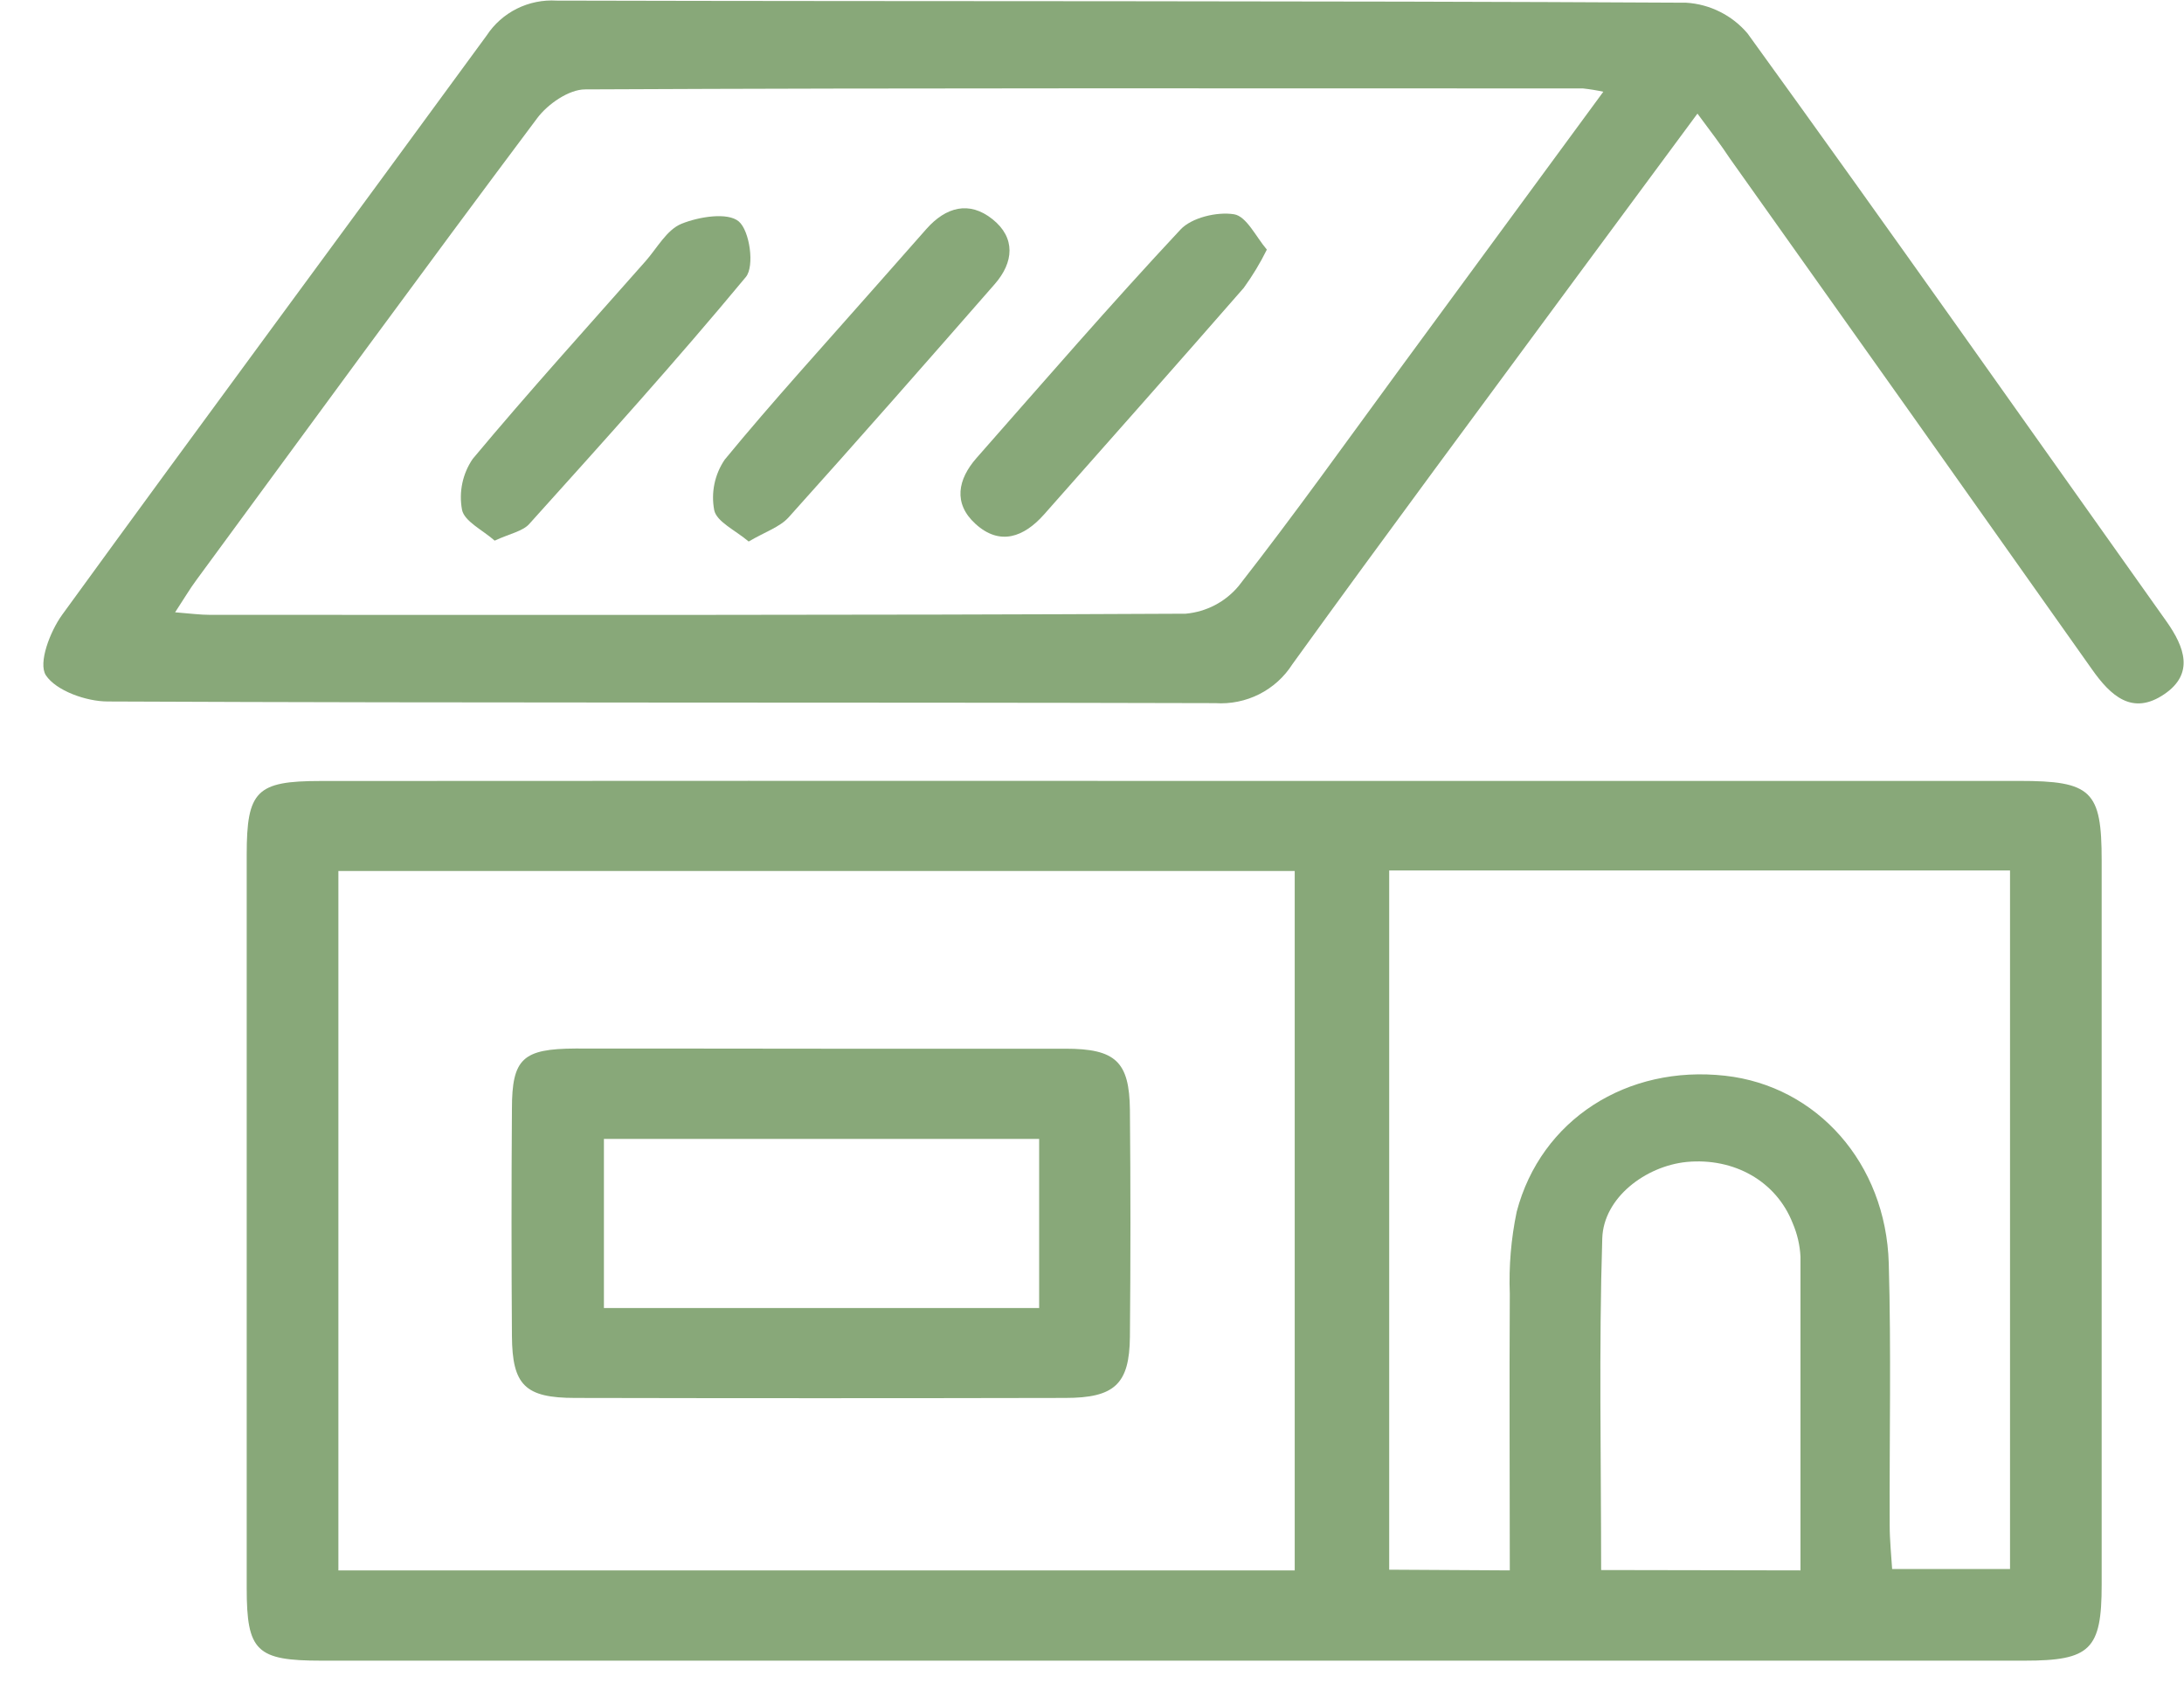 <svg width="50" height="39" viewBox="0 0 50 39" fill="none" xmlns="http://www.w3.org/2000/svg">
<path d="M26.936 17.873H46.229C47.883 17.873 48.115 18.097 48.115 19.689C48.115 25.215 48.115 30.744 48.115 36.275C48.115 37.754 47.856 38.008 46.352 38.008H7.357C5.871 38.008 5.648 37.794 5.648 36.347C5.648 30.752 5.648 25.157 5.648 19.561C5.648 18.099 5.873 17.875 7.336 17.875C13.868 17.871 20.402 17.87 26.936 17.873ZM29.641 35.942V19.935H7.747V35.942H29.641ZM34.565 35.942C34.565 33.794 34.553 31.703 34.565 29.613C34.541 28.982 34.594 28.351 34.723 27.733C35.279 25.622 37.248 24.369 39.498 24.621C41.592 24.855 43.177 26.62 43.241 28.916C43.298 30.914 43.254 32.912 43.262 34.911C43.262 35.258 43.3 35.606 43.318 35.91H46.017V19.923H31.804V35.926L34.565 35.942ZM41.22 35.942C41.22 33.474 41.22 31.12 41.22 28.766C41.207 28.499 41.146 28.238 41.04 27.992C40.664 27.035 39.7 26.492 38.614 26.594C37.672 26.689 36.712 27.413 36.682 28.34C36.603 30.852 36.656 33.366 36.656 35.934L41.22 35.942Z" fill="#88A879"/>
<path d="M38.861 2.6C37.893 3.909 37.001 5.112 36.112 6.317C33.933 9.274 31.737 12.224 29.587 15.203C29.401 15.495 29.139 15.732 28.828 15.889C28.518 16.045 28.17 16.116 27.822 16.093C19.37 16.07 10.916 16.093 2.465 16.055C1.974 16.055 1.284 15.809 1.05 15.455C0.87 15.175 1.145 14.456 1.422 14.072C4.642 9.64 7.906 5.238 11.141 0.813C11.312 0.552 11.55 0.34 11.832 0.199C12.113 0.059 12.427 -0.005 12.742 0.014C21.363 0.036 29.985 0.014 38.604 0.062C38.875 0.079 39.139 0.15 39.38 0.272C39.622 0.393 39.836 0.562 40.009 0.767C43.243 5.234 46.413 9.74 49.607 14.234C50.011 14.81 50.24 15.419 49.55 15.887C48.819 16.386 48.321 15.927 47.893 15.319C45.136 11.418 42.373 7.522 39.605 3.629C39.399 3.317 39.176 3.023 38.861 2.6ZM36.706 2.1C36.552 2.066 36.396 2.041 36.239 2.024C28.624 2.024 21.009 2.01 13.397 2.046C13.023 2.046 12.54 2.382 12.299 2.704C9.671 6.211 7.09 9.746 4.496 13.275C4.347 13.475 4.217 13.698 4.009 14.014C4.363 14.042 4.583 14.072 4.804 14.072C12.251 14.072 19.698 14.084 27.145 14.046C27.379 14.025 27.608 13.958 27.816 13.849C28.024 13.74 28.208 13.591 28.358 13.411C29.635 11.778 30.838 10.09 32.067 8.415L36.706 2.1Z" fill="#88A879"/>
<path d="M18.834 24.002C20.687 24.002 22.539 24.002 24.392 24.002C25.539 24.002 25.856 24.297 25.868 25.401C25.884 27.132 25.884 28.864 25.868 30.596C25.858 31.679 25.516 31.995 24.386 31.995C20.647 32.003 16.907 32.003 13.167 31.995C12.019 31.995 11.728 31.701 11.72 30.578C11.708 28.846 11.708 27.114 11.72 25.383C11.72 24.226 11.967 24.004 13.175 23.998C15.059 23.996 16.948 24.002 18.834 24.002ZM23.79 26.066H13.826V29.937H23.79V26.066Z" fill="#88A879"/>
<path d="M17.14 12.394C16.834 12.134 16.408 11.944 16.351 11.676C16.275 11.274 16.361 10.859 16.592 10.519C17.696 9.178 18.87 7.893 20.018 6.589L21.213 5.236C21.654 4.74 22.187 4.59 22.721 5.016C23.255 5.441 23.212 6.003 22.771 6.505C21.209 8.291 19.642 10.076 18.055 11.84C17.851 12.066 17.512 12.174 17.14 12.394Z" fill="#88A879"/>
<path d="M29.003 5.713C28.852 6.019 28.675 6.311 28.475 6.588C26.959 8.325 25.431 10.047 23.903 11.774C23.444 12.292 22.892 12.501 22.332 11.99C21.817 11.522 21.928 10.971 22.354 10.485C23.899 8.731 25.429 6.962 27.026 5.254C27.281 4.98 27.863 4.842 28.251 4.904C28.536 4.948 28.754 5.421 29.003 5.713Z" fill="#88A879"/>
<path d="M11.325 12.374C11.05 12.13 10.63 11.934 10.577 11.666C10.502 11.262 10.589 10.844 10.822 10.503C12.105 8.967 13.45 7.482 14.778 5.979C15.043 5.679 15.263 5.26 15.601 5.122C16.005 4.958 16.66 4.854 16.913 5.068C17.165 5.282 17.278 6.093 17.076 6.339C15.479 8.265 13.799 10.124 12.124 11.984C11.976 12.16 11.667 12.214 11.325 12.374Z" fill="#88A879"/>
</svg>
